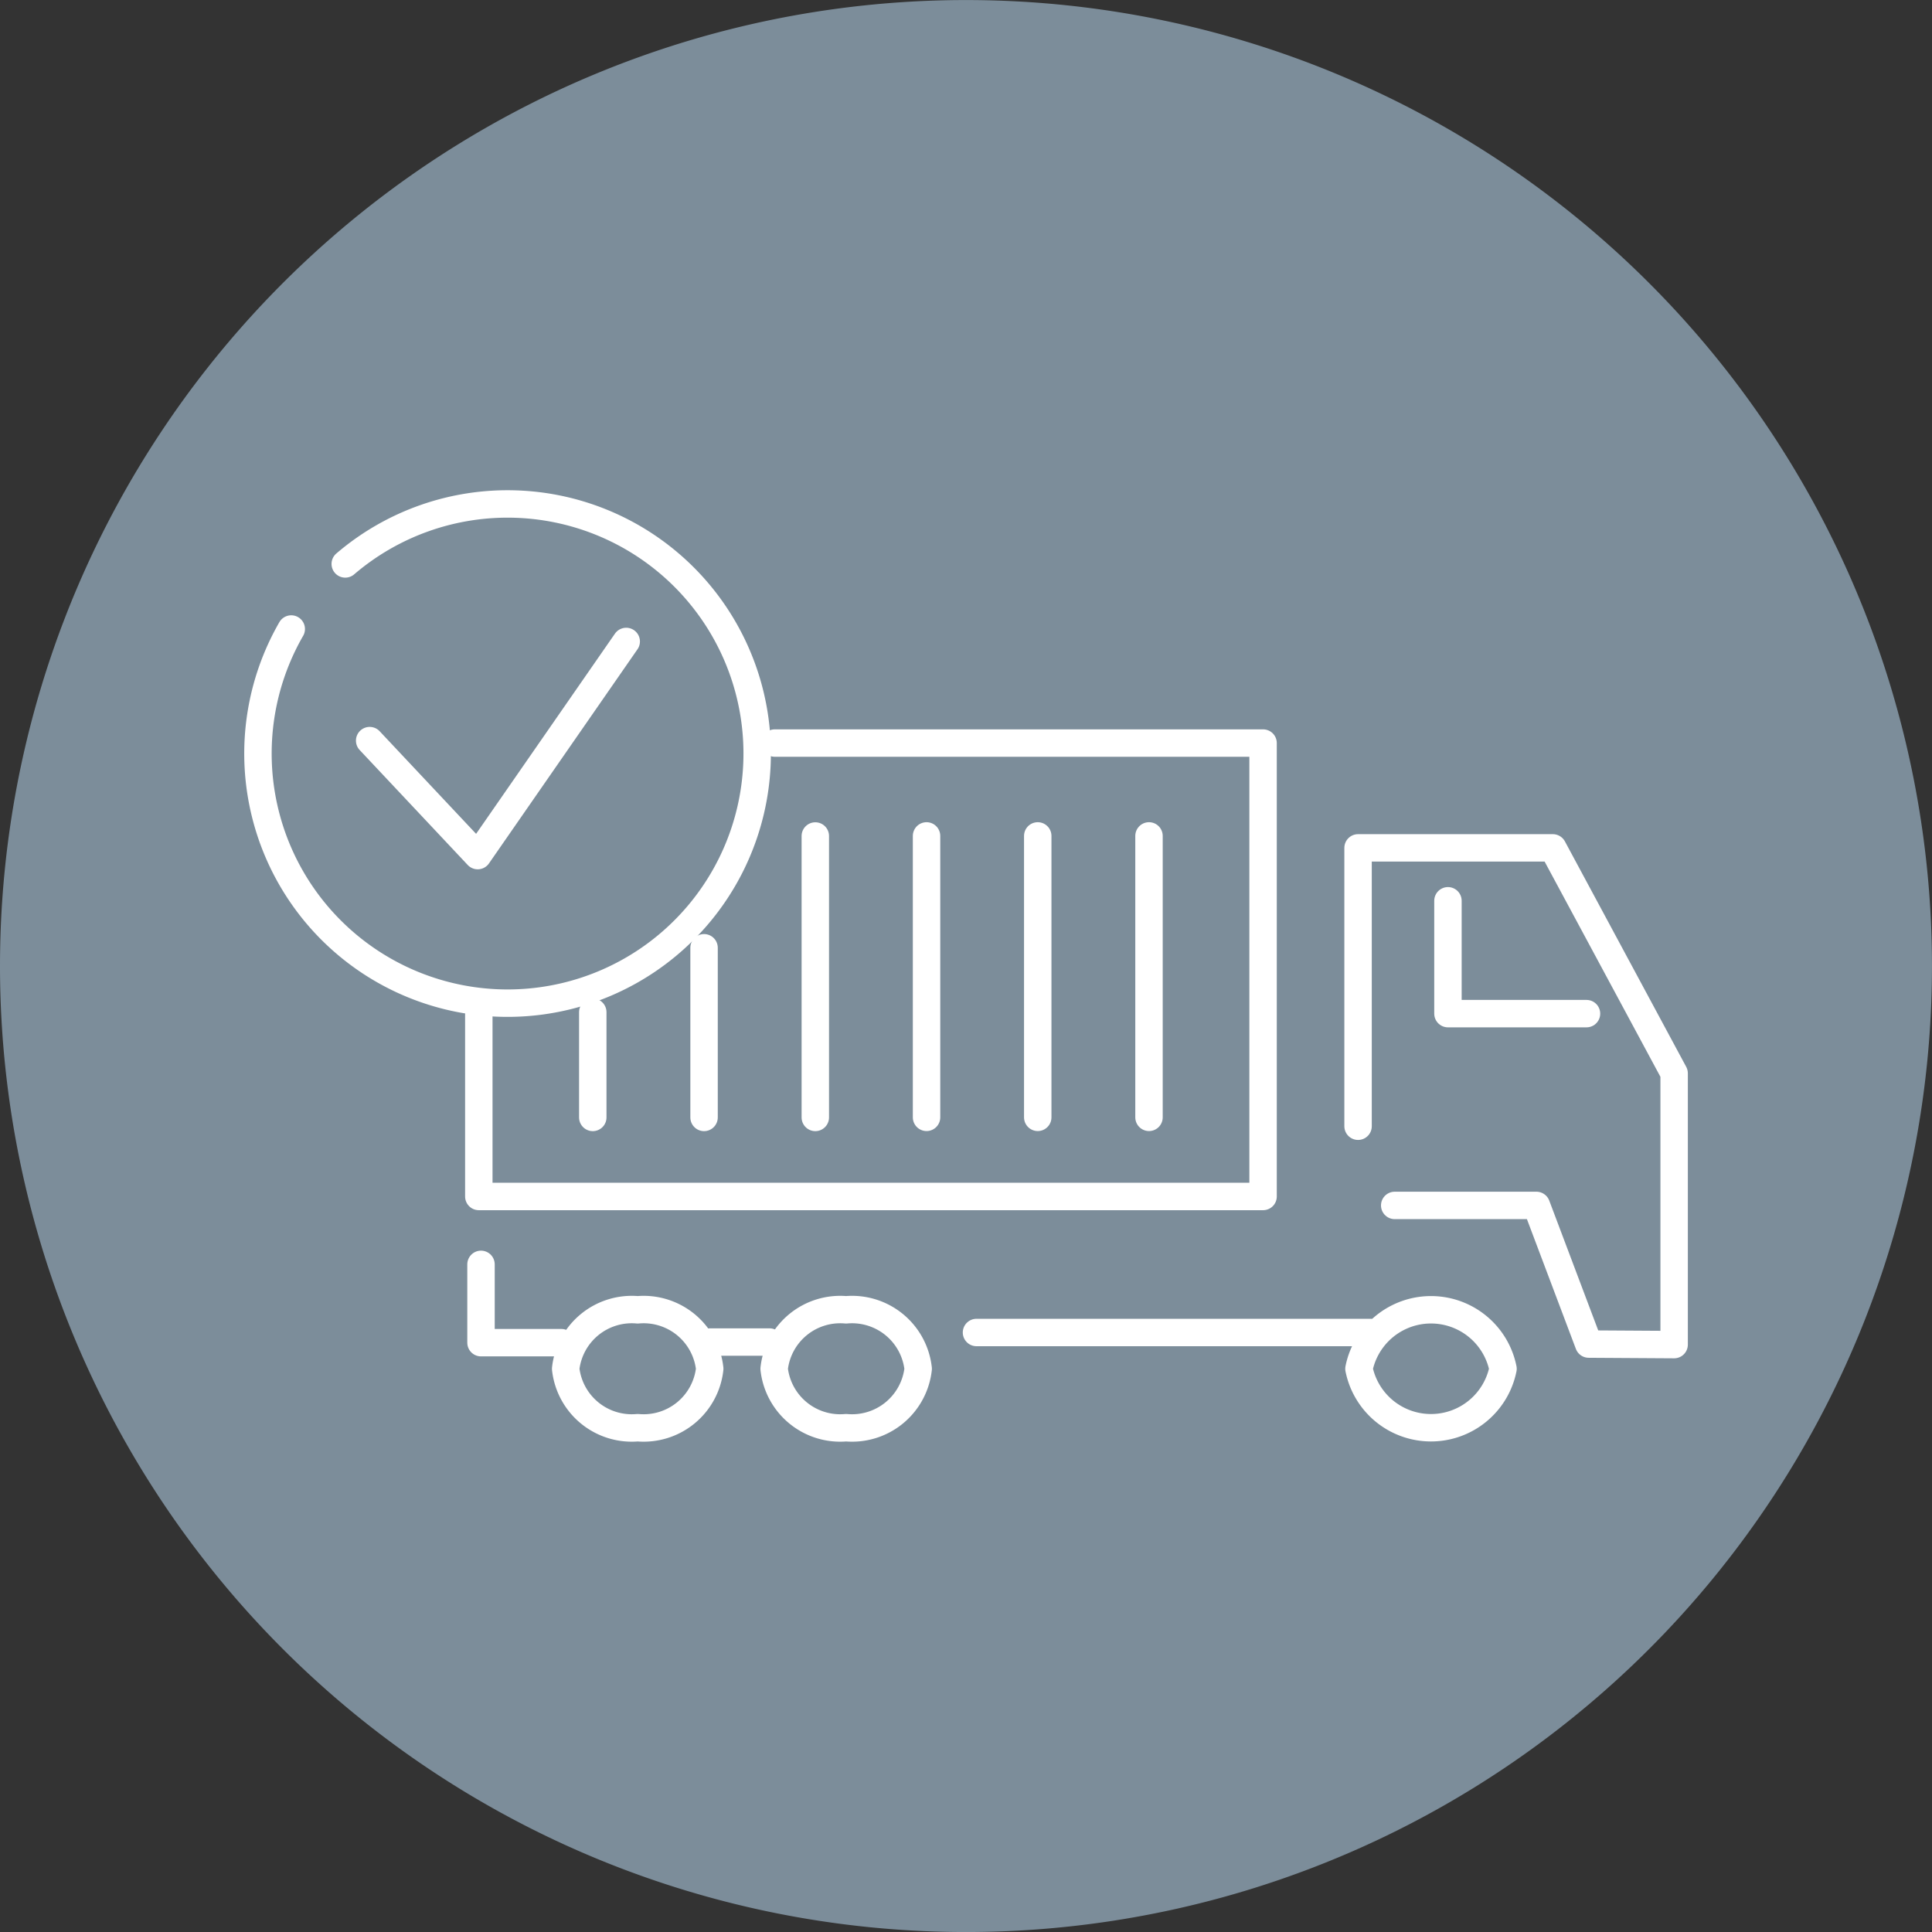<svg xmlns="http://www.w3.org/2000/svg" xmlns:xlink="http://www.w3.org/1999/xlink" width="70.435" height="70.437" viewBox="0 0 70.435 70.437">
  <rect x="0" y="0" width="70.435" height="70.437" fill="#333333" stroke="none"/>
  <defs>
    <clipPath id="clip-path">
      <rect id="Rettangolo_223" data-name="Rettangolo 223" width="70.435" height="70.435" transform="translate(0 0)" fill="none"/>
    </clipPath>
    <clipPath id="clip-path-2">
      <path id="Tracciato_1438" data-name="Tracciato 1438" d="M35.217,0A35.218,35.218,0,1,0,70.435,35.217,35.216,35.216,0,0,0,35.217,0Z" fill="none"/>
    </clipPath>
  </defs>
  <g id="Raggruppa_669" data-name="Raggruppa 669" transform="translate(0 0.001)">
    <g id="Raggruppa_666" data-name="Raggruppa 666">
      <g id="Raggruppa_665" data-name="Raggruppa 665" clip-path="url(#clip-path)">
        <path id="Tracciato_1431" data-name="Tracciato 1431" d="M35.218,70.435A35.217,35.217,0,1,0,0,35.217,35.218,35.218,0,0,0,35.218,70.435" fill="#7c8d9a"/>
      </g>
    </g>
    <g id="Raggruppa_668" data-name="Raggruppa 668">
      <g id="Raggruppa_667" data-name="Raggruppa 667" clip-path="url(#clip-path-2)">
        <path id="Tracciato_1432" data-name="Tracciato 1432" d="M13.477,27l3.939,4.191,5.414-7.806M12.587,20.558a9.1,9.1,0,1,1-1.969,2.373" fill="none" stroke="#fff" stroke-linecap="round" stroke-linejoin="round" stroke-width="1"/>
        <path id="Tracciato_1433" data-name="Tracciato 1433" d="M57.839,36.953H52.788V32.839M35.6,48.578H49.96" fill="none" stroke="#fff" stroke-linecap="round" stroke-linejoin="round" stroke-width="1"/>
        <path id="Tracciato_1434" data-name="Tracciato 1434" d="M20.623,49.9a2.424,2.424,0,0,0,2.626,2.149A2.423,2.423,0,0,0,25.874,49.9a2.423,2.423,0,0,0-2.625-2.149A2.424,2.424,0,0,0,20.623,49.9Zm7.6,0a2.422,2.422,0,0,0,2.623,2.149A2.425,2.425,0,0,0,33.474,49.9a2.425,2.425,0,0,0-2.628-2.149A2.422,2.422,0,0,0,28.223,49.9Zm21.321,0a2.678,2.678,0,0,0,5.251,0,2.678,2.678,0,0,0-5.251,0Z" fill="none" stroke="#fff" stroke-linecap="round" stroke-linejoin="round" stroke-width="1"/>
        <path id="Tracciato_1435" data-name="Tracciato 1435" d="M50.847,43.945h5.166L57.92,49l3.114.019V39.13l-4.423-8.22h-7.1V41.058M17.536,46.094v2.855h2.93" fill="none" stroke="#fff" stroke-linecap="round" stroke-linejoin="round" stroke-width="1"/>
        <path id="Tracciato_1436" data-name="Tracciato 1436" d="M41.889,30.474v10.26m-4.056-10.26v10.26m-4.054-10.26v10.26M21.611,36.9v3.837m4.057-6.185v6.185m4.056-10.26v10.26m-3.845,8.189h2.176" fill="none" stroke="#fff" stroke-linecap="round" stroke-linejoin="round" stroke-width="1"/>
        <path id="Tracciato_1437" data-name="Tracciato 1437" d="M17.456,36.989v6.63H46.048V27.089h-17.8" fill="none" stroke="#fff" stroke-linecap="round" stroke-linejoin="round" stroke-width="1"/>
      </g>
    </g>
  </g>
</svg>
